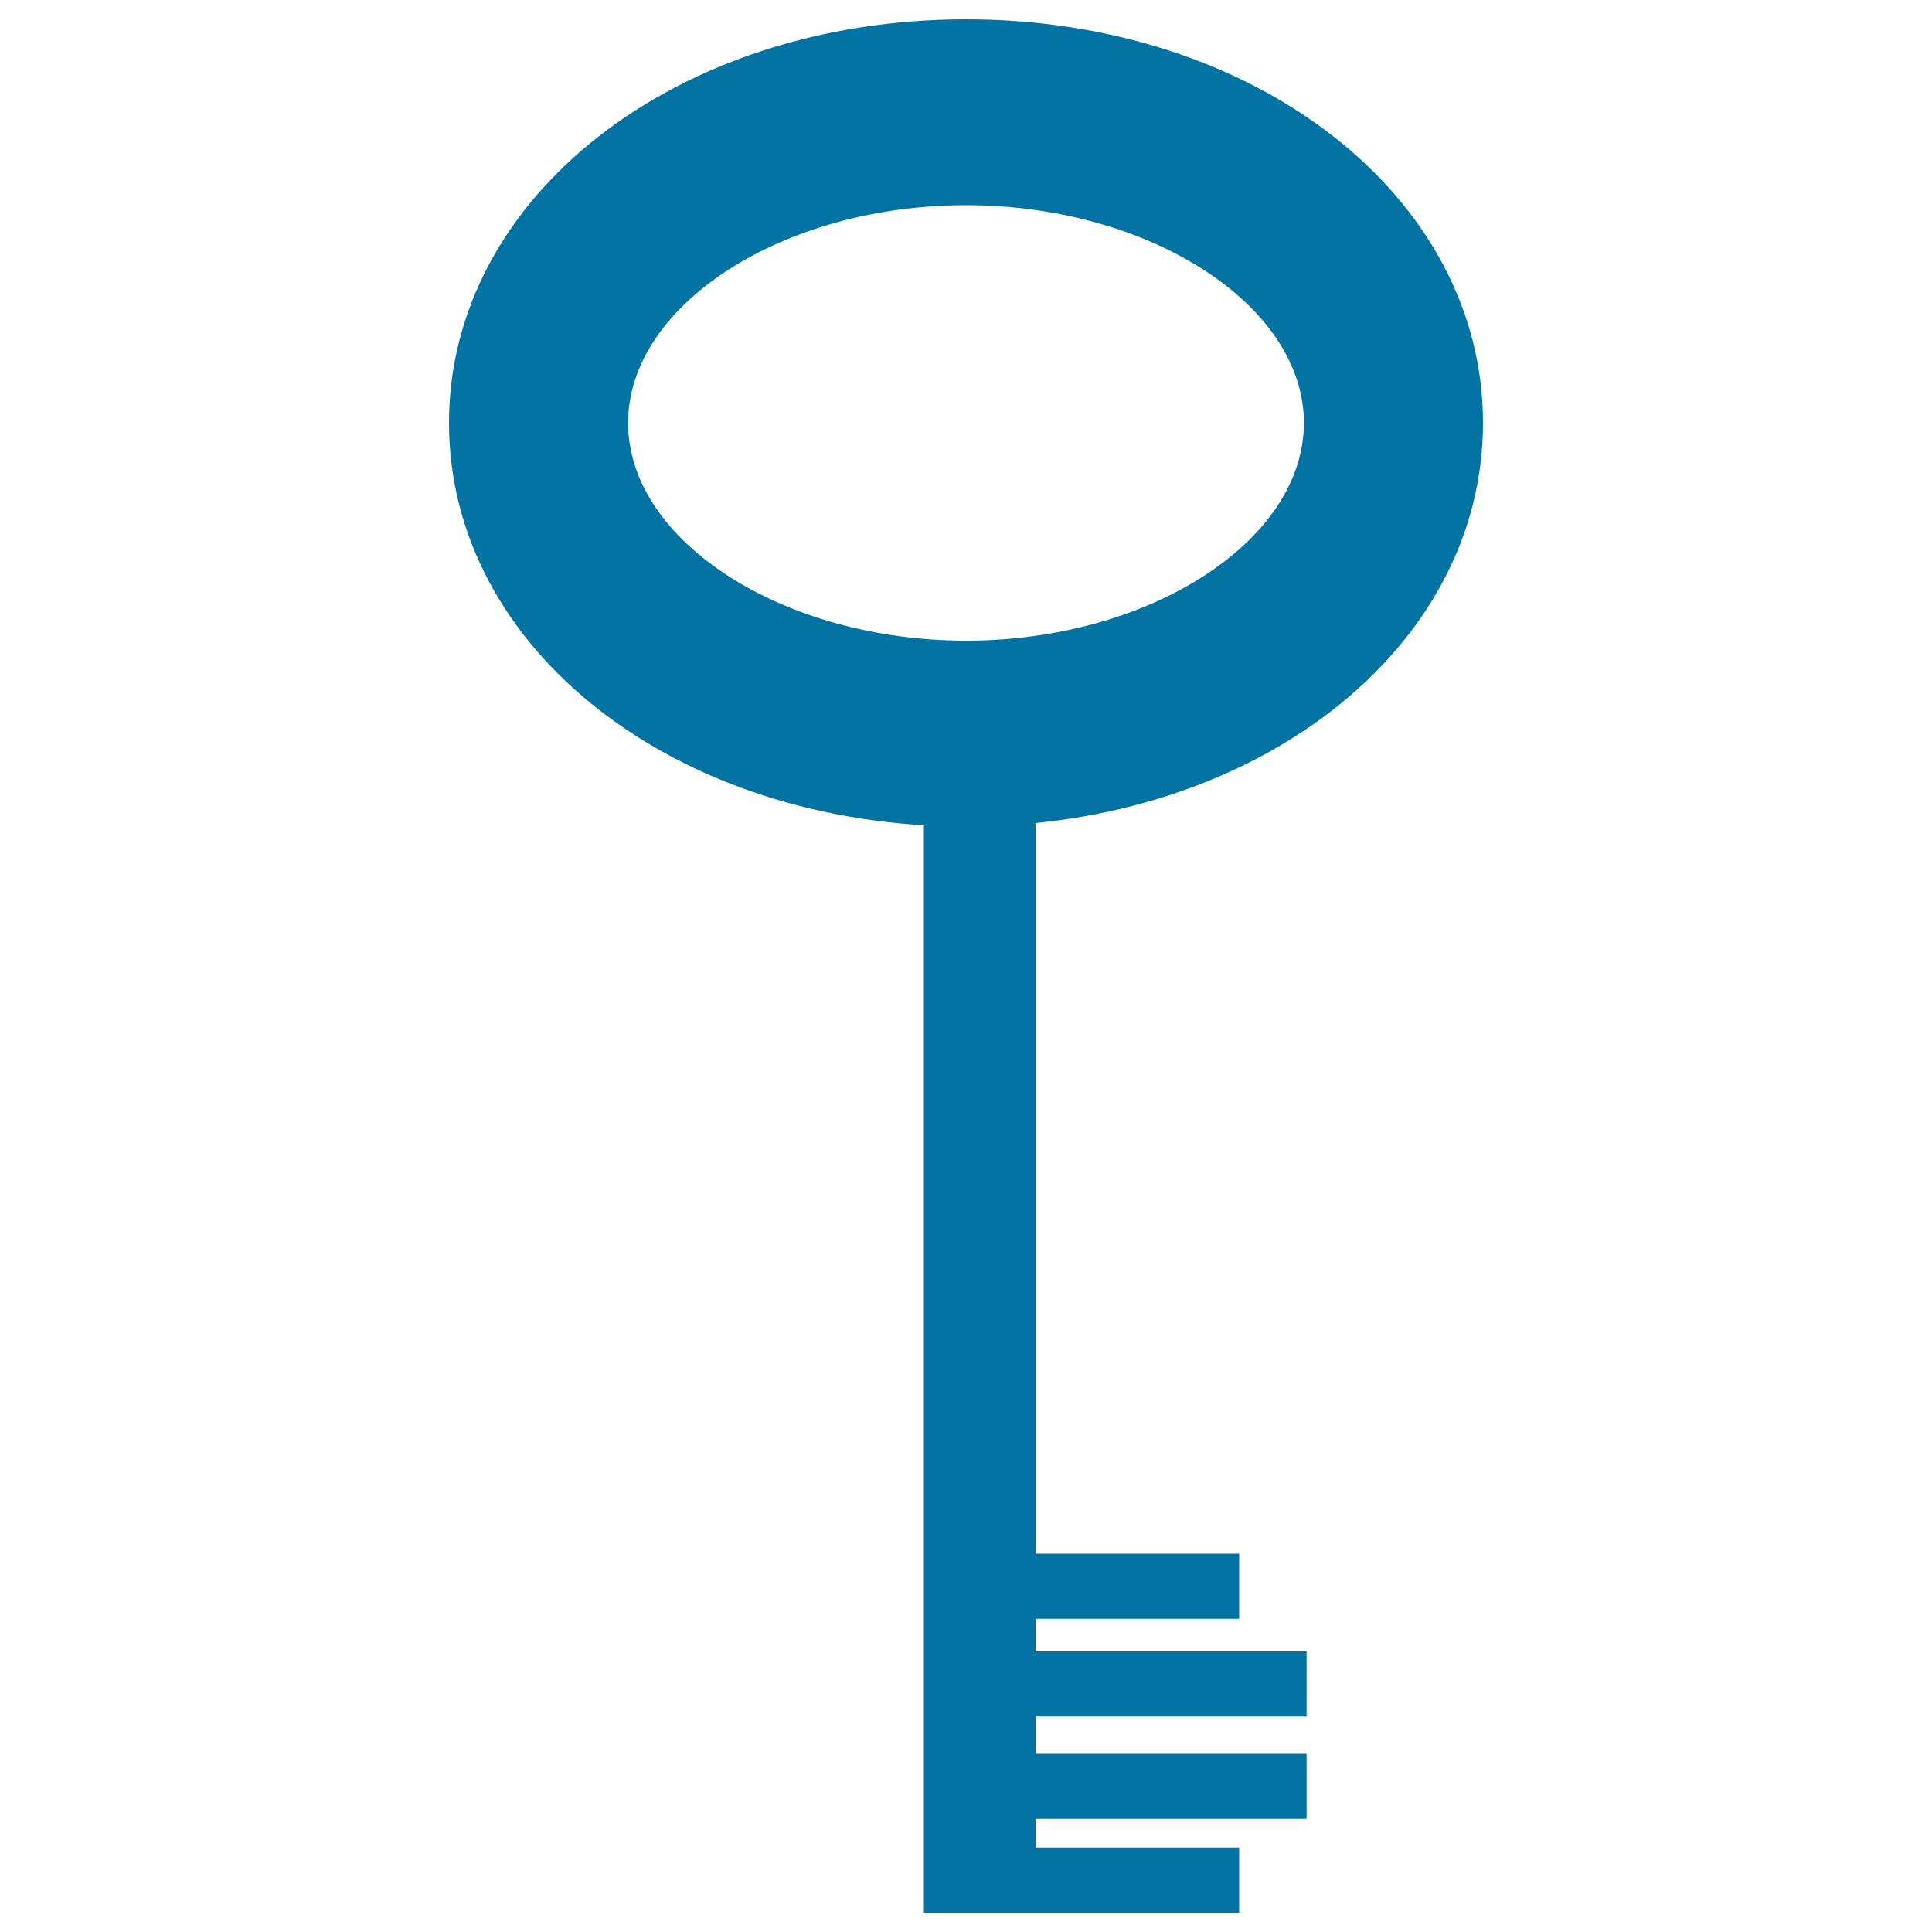 <svg xmlns="http://www.w3.org/2000/svg" viewBox="0 0 1000 1000" style="fill:#0273a2">
<title>Key SVG icon</title>
<g><polygon points="676.3,888.5 676.3,854.8 536,854.8 536,837.9 641.4,837.9 641.4,804.2 536,804.2 536,353.9 478.2,353.9 478.2,990 522.1,990 536,990 641.4,990 641.4,956.3 536,956.3 536,941.5 676.3,941.5 676.3,907.8 536,907.8 536,888.5 "/><path d="M500,427.8c-150.1,0-267.6-91.7-267.6-208.9C232.4,101.8,350,10,500,10c150.1,0,267.6,91.8,267.6,208.9C767.6,336,650.1,427.8,500,427.8z M500,106.2c-94.8,0-174.9,51.6-174.9,112.7c0,61.1,80.1,112.7,174.9,112.7S674.9,280,674.9,218.9C674.9,157.8,594.8,106.2,500,106.2z"/></g>
</svg>